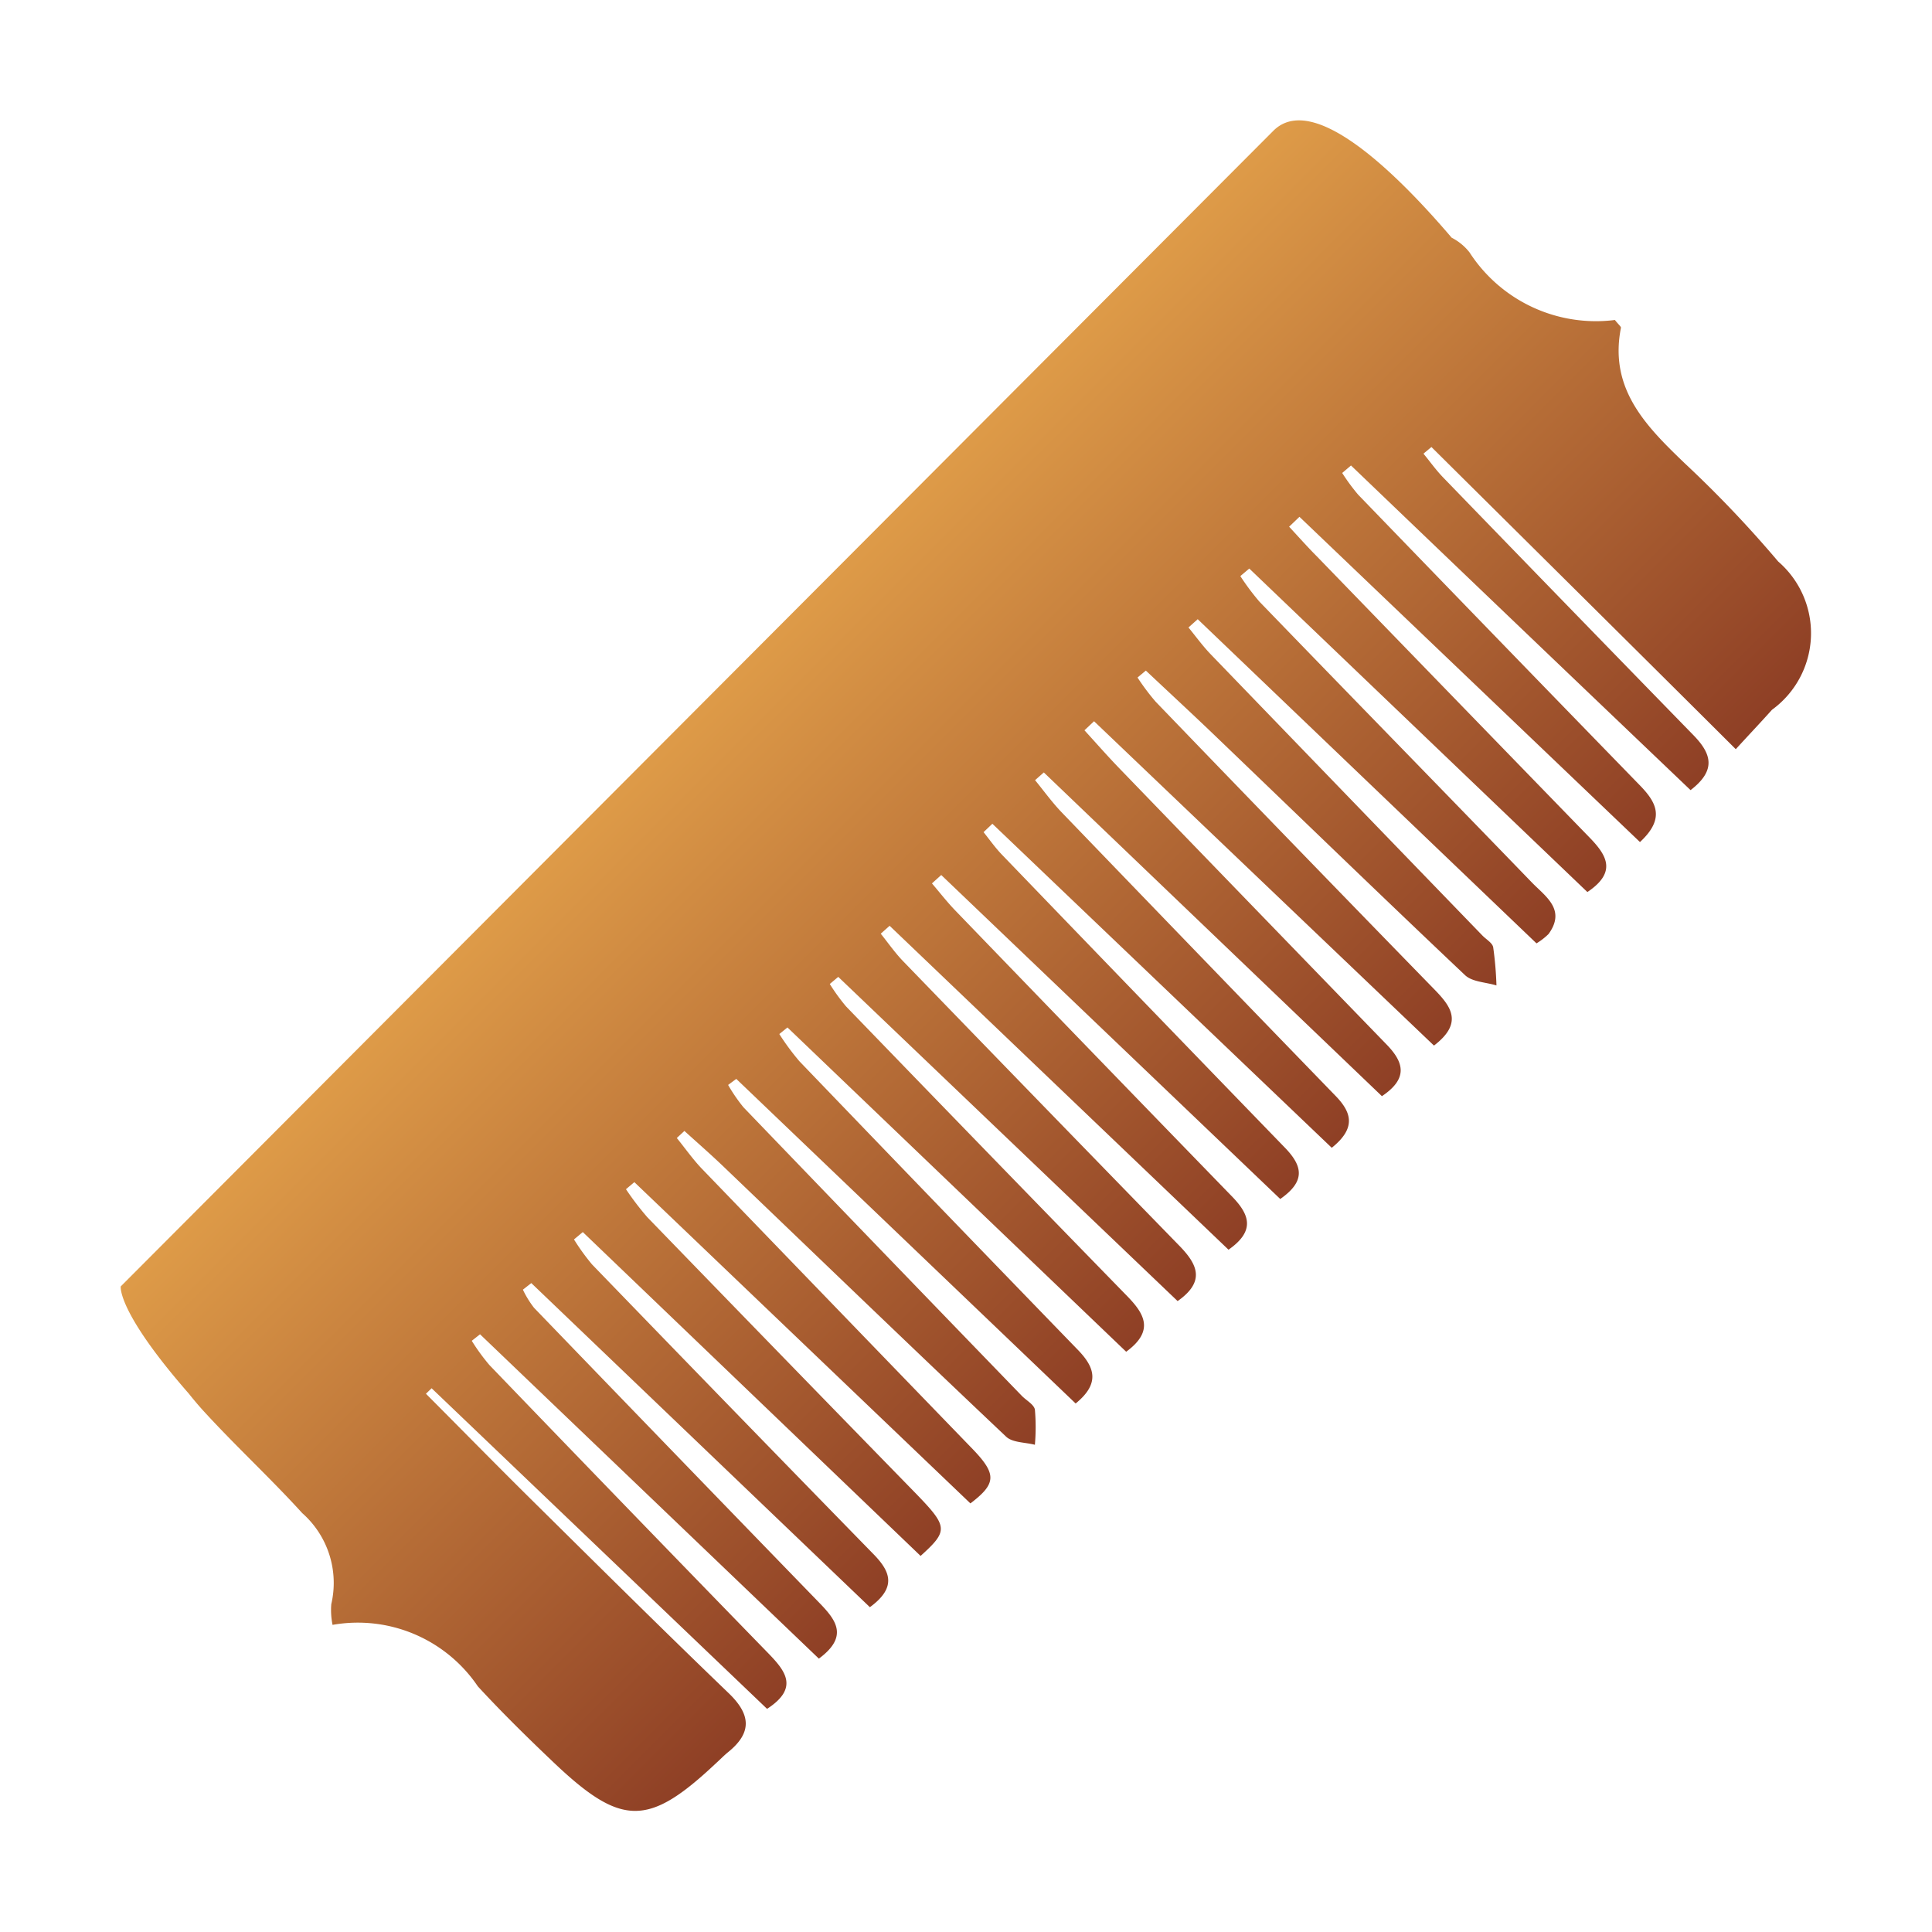 <?xml version="1.0" encoding="utf-8"?>
<svg width="800px" height="800px" viewBox="0 0 32 32" xmlns="http://www.w3.org/2000/svg"><defs><linearGradient id="a" x1="11.64" y1="11.617" x2="20.589" y2="20.567" gradientUnits="userSpaceOnUse"><stop offset="0" stop-color="#de9b48"/><stop offset="1" stop-color="#8e3f25"/></linearGradient></defs><title>file_type_csscomb</title><path d="M29.35,11.756c-.2.223-.41.444-.6.653-1.706-1.7-3.373-3.35-5.041-5.005l-.132.11c.108.131.207.271.325.393q2.067,2.136,4.141,4.264c.308.314.387.586-.042.916Q25.184,10.4,22.377,7.71l-.146.124a3.252,3.252,0,0,0,.264.359Q24.82,10.6,27.154,13c.288.294.428.558.009.947l-5.64-5.387-.171.164c.156.168.308.34.468.5q2.255,2.328,4.511,4.651c.282.291.454.57-.039.9l-5.6-5.358-.148.125a3.99,3.99,0,0,0,.315.422c1.5,1.553,3.013,3.1,4.513,4.652.222.23.572.448.277.854a1.077,1.077,0,0,1-.2.155l-5.611-5.369-.153.137c.122.149.235.306.369.445q2.249,2.331,4.5,4.658c.062.064.165.121.178.194a5.771,5.771,0,0,1,.054.632c-.175-.054-.4-.057-.52-.17-1.375-1.3-2.734-2.617-4.1-3.927-.392-.377-.791-.745-1.187-1.118l-.138.115a3.766,3.766,0,0,0,.3.4q2.3,2.388,4.618,4.767c.274.281.482.554-.008.929l-5.63-5.372-.159.15c.192.21.38.425.577.629q2.214,2.292,4.431,4.579c.29.3.349.563-.081.852l-5.6-5.362-.145.128c.145.177.279.364.437.529q2.265,2.352,4.54,4.7c.271.279.34.536-.063.86l-5.621-5.367-.146.139c.1.125.194.259.306.375q2.34,2.43,4.687,4.853c.3.311.335.558-.079.848l-5.615-5.366-.154.139c.126.147.244.3.379.441q2.286,2.37,4.579,4.732c.295.3.412.574-.046.894l-5.613-5.365-.147.131c.122.152.234.314.369.454q2.289,2.366,4.586,4.724c.289.3.426.581-.038.907l-5.621-5.37-.14.118a3.221,3.221,0,0,0,.269.371q2.325,2.406,4.658,4.8c.279.287.458.571-.018.92l-5.61-5.371-.135.109a4.038,4.038,0,0,0,.333.451q2.3,2.394,4.609,4.777c.276.284.381.553-.034.891l-5.621-5.376-.135.1a2.749,2.749,0,0,0,.254.37q2.3,2.392,4.609,4.778c.074.077.2.142.218.228a3.344,3.344,0,0,1,0,.584c-.161-.042-.37-.034-.476-.134-1.57-1.484-3.125-2.984-4.686-4.478-.209-.2-.428-.391-.643-.586l-.126.117c.134.165.257.34.4.493q2.249,2.332,4.5,4.659c.4.416.395.572-.037.9L10.507,19.58l-.139.117a4.724,4.724,0,0,0,.352.462q2.217,2.289,4.441,4.569c.545.562.549.624.087,1.043L9.653,20.407l-.146.122a3.6,3.6,0,0,0,.3.415q2.326,2.406,4.663,4.8c.282.289.382.551-.062.876L8.8,21.252l-.139.109a1.6,1.6,0,0,0,.184.3q2.36,2.448,4.727,4.888c.274.283.489.555-.009.923L7.951,22.1l-.137.108a3.36,3.36,0,0,0,.291.4q2.3,2.391,4.617,4.772c.284.293.518.577-.017.924L7.149,22.994l-.094.091c.588.59,1.171,1.185,1.763,1.77,1.08,1.068,2.157,2.137,3.251,3.189.366.352.391.652-.007.975-.069.056-.131.121-.2.183-1.124,1.059-1.568,1.059-2.7-.018-.427-.406-.848-.819-1.247-1.252a2.4,2.4,0,0,0-2.407-1.019,1.239,1.239,0,0,1-.021-.343,1.542,1.542,0,0,0-.481-1.508C4.48,24.483,3.9,23.949,3.37,23.369c-.085-.093-.166-.19-.245-.289C1.93,21.713,2,21.307,2,21.307L21.09,2.167c.663-.665,2.063.725,2.954,1.77a.89.89,0,0,1,.295.242A2.493,2.493,0,0,0,26.748,5.3c.057.074.1.106.1.129-.2,1.01.411,1.625,1.057,2.245A19.189,19.189,0,0,1,29.452,9.3,1.568,1.568,0,0,1,29.35,11.756Z" style="fill:url(#a)"/></svg>